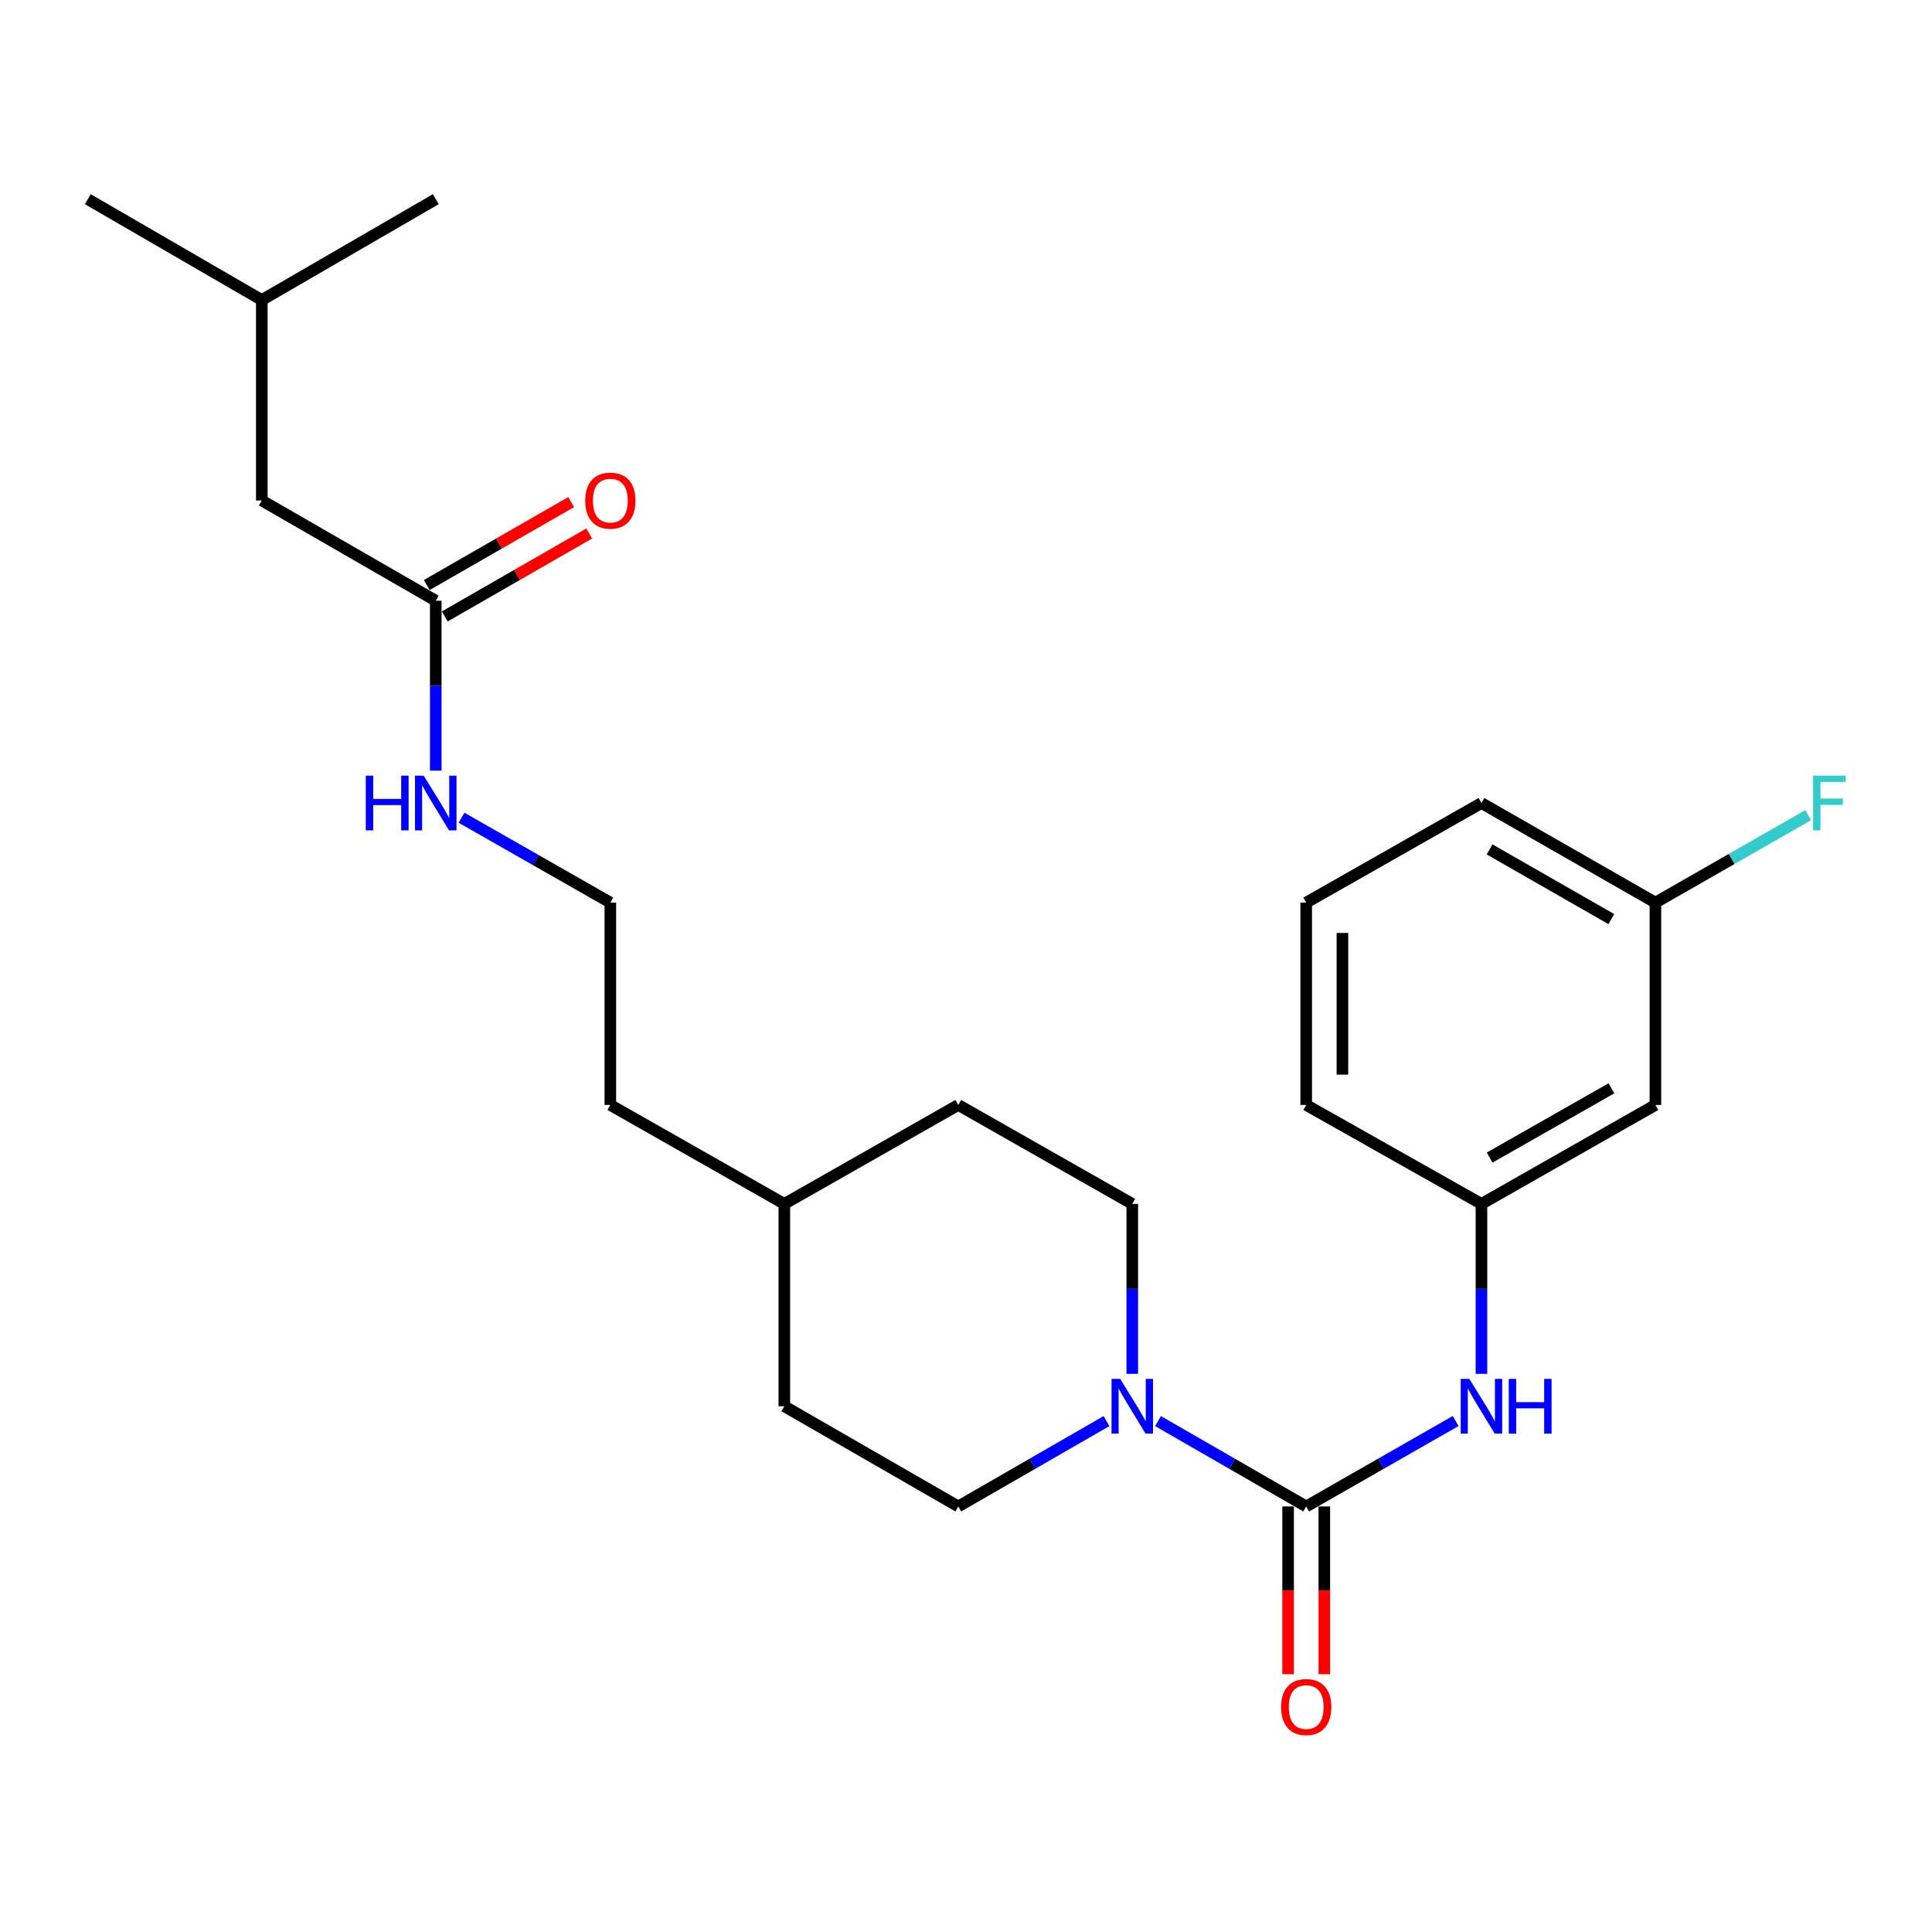 <?xml version='1.0' encoding='iso-8859-1'?>
<svg version='1.1' baseProfile='full'
              xmlns='http://www.w3.org/2000/svg'
                      xmlns:rdkit='http://www.rdkit.org/xml'
                      xmlns:xlink='http://www.w3.org/1999/xlink'
                  xml:space='preserve'
width='1000px' height='1000px' viewBox='0 0 1000 1000'>
<!-- END OF HEADER -->
<rect style='opacity:1.0;fill:#FFFFFF;stroke:none' width='1000' height='1000' x='0' y='0'> </rect>
<path class='bond-0' d='M 676.092,779.731 L 637.747,757.645' style='fill:none;fill-rule:evenodd;stroke:#000000;stroke-width:6px;stroke-linecap:butt;stroke-linejoin:miter;stroke-opacity:1' />
<path class='bond-0' d='M 637.747,757.645 L 599.402,735.558' style='fill:none;fill-rule:evenodd;stroke:#0000FF;stroke-width:6px;stroke-linecap:butt;stroke-linejoin:miter;stroke-opacity:1' />
<path class='bond-1' d='M 676.092,779.731 L 714.768,757.62' style='fill:none;fill-rule:evenodd;stroke:#000000;stroke-width:6px;stroke-linecap:butt;stroke-linejoin:miter;stroke-opacity:1' />
<path class='bond-1' d='M 714.768,757.62 L 753.444,735.509' style='fill:none;fill-rule:evenodd;stroke:#0000FF;stroke-width:6px;stroke-linecap:butt;stroke-linejoin:miter;stroke-opacity:1' />
<path class='bond-3' d='M 666.72,779.731 L 666.72,823.149' style='fill:none;fill-rule:evenodd;stroke:#000000;stroke-width:6px;stroke-linecap:butt;stroke-linejoin:miter;stroke-opacity:1' />
<path class='bond-3' d='M 666.72,823.149 L 666.72,866.568' style='fill:none;fill-rule:evenodd;stroke:#FF0000;stroke-width:6px;stroke-linecap:butt;stroke-linejoin:miter;stroke-opacity:1' />
<path class='bond-3' d='M 685.463,779.731 L 685.463,823.149' style='fill:none;fill-rule:evenodd;stroke:#000000;stroke-width:6px;stroke-linecap:butt;stroke-linejoin:miter;stroke-opacity:1' />
<path class='bond-3' d='M 685.463,823.149 L 685.463,866.568' style='fill:none;fill-rule:evenodd;stroke:#FF0000;stroke-width:6px;stroke-linecap:butt;stroke-linejoin:miter;stroke-opacity:1' />
<path class='bond-5' d='M 586.065,711.098 L 586.065,667.117' style='fill:none;fill-rule:evenodd;stroke:#0000FF;stroke-width:6px;stroke-linecap:butt;stroke-linejoin:miter;stroke-opacity:1' />
<path class='bond-5' d='M 586.065,667.117 L 586.065,623.136' style='fill:none;fill-rule:evenodd;stroke:#000000;stroke-width:6px;stroke-linecap:butt;stroke-linejoin:miter;stroke-opacity:1' />
<path class='bond-6' d='M 572.727,735.556 L 534.367,757.643' style='fill:none;fill-rule:evenodd;stroke:#0000FF;stroke-width:6px;stroke-linecap:butt;stroke-linejoin:miter;stroke-opacity:1' />
<path class='bond-6' d='M 534.367,757.643 L 496.006,779.731' style='fill:none;fill-rule:evenodd;stroke:#000000;stroke-width:6px;stroke-linecap:butt;stroke-linejoin:miter;stroke-opacity:1' />
<path class='bond-4' d='M 766.796,711.098 L 766.796,667.117' style='fill:none;fill-rule:evenodd;stroke:#0000FF;stroke-width:6px;stroke-linecap:butt;stroke-linejoin:miter;stroke-opacity:1' />
<path class='bond-4' d='M 766.796,667.117 L 766.796,623.136' style='fill:none;fill-rule:evenodd;stroke:#000000;stroke-width:6px;stroke-linecap:butt;stroke-linejoin:miter;stroke-opacity:1' />
<path class='bond-2' d='M 225.55,310.936 L 225.55,354.902' style='fill:none;fill-rule:evenodd;stroke:#000000;stroke-width:6px;stroke-linecap:butt;stroke-linejoin:miter;stroke-opacity:1' />
<path class='bond-2' d='M 225.55,354.902 L 225.55,398.867' style='fill:none;fill-rule:evenodd;stroke:#0000FF;stroke-width:6px;stroke-linecap:butt;stroke-linejoin:miter;stroke-opacity:1' />
<path class='bond-8' d='M 230.217,319.063 L 267.595,297.6' style='fill:none;fill-rule:evenodd;stroke:#000000;stroke-width:6px;stroke-linecap:butt;stroke-linejoin:miter;stroke-opacity:1' />
<path class='bond-8' d='M 267.595,297.6 L 304.972,276.138' style='fill:none;fill-rule:evenodd;stroke:#FF0000;stroke-width:6px;stroke-linecap:butt;stroke-linejoin:miter;stroke-opacity:1' />
<path class='bond-8' d='M 220.884,302.809 L 258.261,281.347' style='fill:none;fill-rule:evenodd;stroke:#000000;stroke-width:6px;stroke-linecap:butt;stroke-linejoin:miter;stroke-opacity:1' />
<path class='bond-8' d='M 258.261,281.347 L 295.639,259.884' style='fill:none;fill-rule:evenodd;stroke:#FF0000;stroke-width:6px;stroke-linecap:butt;stroke-linejoin:miter;stroke-opacity:1' />
<path class='bond-10' d='M 225.55,310.936 L 135.513,259.05' style='fill:none;fill-rule:evenodd;stroke:#000000;stroke-width:6px;stroke-linecap:butt;stroke-linejoin:miter;stroke-opacity:1' />
<path class='bond-7' d='M 766.796,623.136 L 856.833,571.927' style='fill:none;fill-rule:evenodd;stroke:#000000;stroke-width:6px;stroke-linecap:butt;stroke-linejoin:miter;stroke-opacity:1' />
<path class='bond-7' d='M 771.035,599.163 L 834.061,563.317' style='fill:none;fill-rule:evenodd;stroke:#000000;stroke-width:6px;stroke-linecap:butt;stroke-linejoin:miter;stroke-opacity:1' />
<path class='bond-18' d='M 766.796,623.136 L 676.092,571.927' style='fill:none;fill-rule:evenodd;stroke:#000000;stroke-width:6px;stroke-linecap:butt;stroke-linejoin:miter;stroke-opacity:1' />
<path class='bond-13' d='M 586.065,623.136 L 496.006,571.927' style='fill:none;fill-rule:evenodd;stroke:#000000;stroke-width:6px;stroke-linecap:butt;stroke-linejoin:miter;stroke-opacity:1' />
<path class='bond-12' d='M 496.006,779.731 L 405.969,727.876' style='fill:none;fill-rule:evenodd;stroke:#000000;stroke-width:6px;stroke-linecap:butt;stroke-linejoin:miter;stroke-opacity:1' />
<path class='bond-11' d='M 856.833,571.927 L 856.833,467.187' style='fill:none;fill-rule:evenodd;stroke:#000000;stroke-width:6px;stroke-linecap:butt;stroke-linejoin:miter;stroke-opacity:1' />
<path class='bond-9' d='M 238.891,423.254 L 277.401,445.221' style='fill:none;fill-rule:evenodd;stroke:#0000FF;stroke-width:6px;stroke-linecap:butt;stroke-linejoin:miter;stroke-opacity:1' />
<path class='bond-9' d='M 277.401,445.221 L 315.911,467.187' style='fill:none;fill-rule:evenodd;stroke:#000000;stroke-width:6px;stroke-linecap:butt;stroke-linejoin:miter;stroke-opacity:1' />
<path class='bond-19' d='M 135.513,259.05 L 135.513,155.299' style='fill:none;fill-rule:evenodd;stroke:#000000;stroke-width:6px;stroke-linecap:butt;stroke-linejoin:miter;stroke-opacity:1' />
<path class='bond-14' d='M 856.833,467.187 L 896.355,444.568' style='fill:none;fill-rule:evenodd;stroke:#000000;stroke-width:6px;stroke-linecap:butt;stroke-linejoin:miter;stroke-opacity:1' />
<path class='bond-14' d='M 896.355,444.568 L 935.877,421.948' style='fill:none;fill-rule:evenodd;stroke:#33CCCC;stroke-width:6px;stroke-linecap:butt;stroke-linejoin:miter;stroke-opacity:1' />
<path class='bond-25' d='M 856.833,467.187 L 766.796,415.645' style='fill:none;fill-rule:evenodd;stroke:#000000;stroke-width:6px;stroke-linecap:butt;stroke-linejoin:miter;stroke-opacity:1' />
<path class='bond-25' d='M 834.016,475.722 L 770.99,439.642' style='fill:none;fill-rule:evenodd;stroke:#000000;stroke-width:6px;stroke-linecap:butt;stroke-linejoin:miter;stroke-opacity:1' />
<path class='bond-16' d='M 405.969,727.876 L 405.969,623.136' style='fill:none;fill-rule:evenodd;stroke:#000000;stroke-width:6px;stroke-linecap:butt;stroke-linejoin:miter;stroke-opacity:1' />
<path class='bond-24' d='M 496.006,571.927 L 405.969,623.136' style='fill:none;fill-rule:evenodd;stroke:#000000;stroke-width:6px;stroke-linecap:butt;stroke-linejoin:miter;stroke-opacity:1' />
<path class='bond-15' d='M 315.911,467.187 L 315.911,571.927' style='fill:none;fill-rule:evenodd;stroke:#000000;stroke-width:6px;stroke-linecap:butt;stroke-linejoin:miter;stroke-opacity:1' />
<path class='bond-21' d='M 405.969,623.136 L 315.911,571.927' style='fill:none;fill-rule:evenodd;stroke:#000000;stroke-width:6px;stroke-linecap:butt;stroke-linejoin:miter;stroke-opacity:1' />
<path class='bond-17' d='M 676.092,467.187 L 676.092,571.927' style='fill:none;fill-rule:evenodd;stroke:#000000;stroke-width:6px;stroke-linecap:butt;stroke-linejoin:miter;stroke-opacity:1' />
<path class='bond-17' d='M 694.834,482.898 L 694.834,556.216' style='fill:none;fill-rule:evenodd;stroke:#000000;stroke-width:6px;stroke-linecap:butt;stroke-linejoin:miter;stroke-opacity:1' />
<path class='bond-20' d='M 676.092,467.187 L 766.796,415.645' style='fill:none;fill-rule:evenodd;stroke:#000000;stroke-width:6px;stroke-linecap:butt;stroke-linejoin:miter;stroke-opacity:1' />
<path class='bond-22' d='M 135.513,155.299 L 225.55,103.101' style='fill:none;fill-rule:evenodd;stroke:#000000;stroke-width:6px;stroke-linecap:butt;stroke-linejoin:miter;stroke-opacity:1' />
<path class='bond-23' d='M 135.513,155.299 L 45.455,103.101' style='fill:none;fill-rule:evenodd;stroke:#000000;stroke-width:6px;stroke-linecap:butt;stroke-linejoin:miter;stroke-opacity:1' />
<path  class='atom-1' d='M 579.805 713.716
L 589.085 728.716
Q 590.005 730.196, 591.485 732.876
Q 592.965 735.556, 593.045 735.716
L 593.045 713.716
L 596.805 713.716
L 596.805 742.036
L 592.925 742.036
L 582.965 725.636
Q 581.805 723.716, 580.565 721.516
Q 579.365 719.316, 579.005 718.636
L 579.005 742.036
L 575.325 742.036
L 575.325 713.716
L 579.805 713.716
' fill='#0000FF'/>
<path  class='atom-2' d='M 760.536 713.716
L 769.816 728.716
Q 770.736 730.196, 772.216 732.876
Q 773.696 735.556, 773.776 735.716
L 773.776 713.716
L 777.536 713.716
L 777.536 742.036
L 773.656 742.036
L 763.696 725.636
Q 762.536 723.716, 761.296 721.516
Q 760.096 719.316, 759.736 718.636
L 759.736 742.036
L 756.056 742.036
L 756.056 713.716
L 760.536 713.716
' fill='#0000FF'/>
<path  class='atom-2' d='M 780.936 713.716
L 784.776 713.716
L 784.776 725.756
L 799.256 725.756
L 799.256 713.716
L 803.096 713.716
L 803.096 742.036
L 799.256 742.036
L 799.256 728.956
L 784.776 728.956
L 784.776 742.036
L 780.936 742.036
L 780.936 713.716
' fill='#0000FF'/>
<path  class='atom-4' d='M 663.092 883.562
Q 663.092 876.762, 666.452 872.962
Q 669.812 869.162, 676.092 869.162
Q 682.372 869.162, 685.732 872.962
Q 689.092 876.762, 689.092 883.562
Q 689.092 890.442, 685.692 894.362
Q 682.292 898.242, 676.092 898.242
Q 669.852 898.242, 666.452 894.362
Q 663.092 890.482, 663.092 883.562
M 676.092 895.042
Q 680.412 895.042, 682.732 892.162
Q 685.092 889.242, 685.092 883.562
Q 685.092 878.002, 682.732 875.202
Q 680.412 872.362, 676.092 872.362
Q 671.772 872.362, 669.412 875.162
Q 667.092 877.962, 667.092 883.562
Q 667.092 889.282, 669.412 892.162
Q 671.772 895.042, 676.092 895.042
' fill='#FF0000'/>
<path  class='atom-9' d='M 302.911 259.13
Q 302.911 252.33, 306.271 248.53
Q 309.631 244.73, 315.911 244.73
Q 322.191 244.73, 325.551 248.53
Q 328.911 252.33, 328.911 259.13
Q 328.911 266.01, 325.511 269.93
Q 322.111 273.81, 315.911 273.81
Q 309.671 273.81, 306.271 269.93
Q 302.911 266.05, 302.911 259.13
M 315.911 270.61
Q 320.231 270.61, 322.551 267.73
Q 324.911 264.81, 324.911 259.13
Q 324.911 253.57, 322.551 250.77
Q 320.231 247.93, 315.911 247.93
Q 311.591 247.93, 309.231 250.73
Q 306.911 253.53, 306.911 259.13
Q 306.911 264.85, 309.231 267.73
Q 311.591 270.61, 315.911 270.61
' fill='#FF0000'/>
<path  class='atom-10' d='M 189.33 401.485
L 193.17 401.485
L 193.17 413.525
L 207.65 413.525
L 207.65 401.485
L 211.49 401.485
L 211.49 429.805
L 207.65 429.805
L 207.65 416.725
L 193.17 416.725
L 193.17 429.805
L 189.33 429.805
L 189.33 401.485
' fill='#0000FF'/>
<path  class='atom-10' d='M 219.29 401.485
L 228.57 416.485
Q 229.49 417.965, 230.97 420.645
Q 232.45 423.325, 232.53 423.485
L 232.53 401.485
L 236.29 401.485
L 236.29 429.805
L 232.41 429.805
L 222.45 413.405
Q 221.29 411.485, 220.05 409.285
Q 218.85 407.085, 218.49 406.405
L 218.49 429.805
L 214.81 429.805
L 214.81 401.485
L 219.29 401.485
' fill='#0000FF'/>
<path  class='atom-15' d='M 938.471 401.485
L 955.311 401.485
L 955.311 404.725
L 942.271 404.725
L 942.271 413.325
L 953.871 413.325
L 953.871 416.605
L 942.271 416.605
L 942.271 429.805
L 938.471 429.805
L 938.471 401.485
' fill='#33CCCC'/>
</svg>
